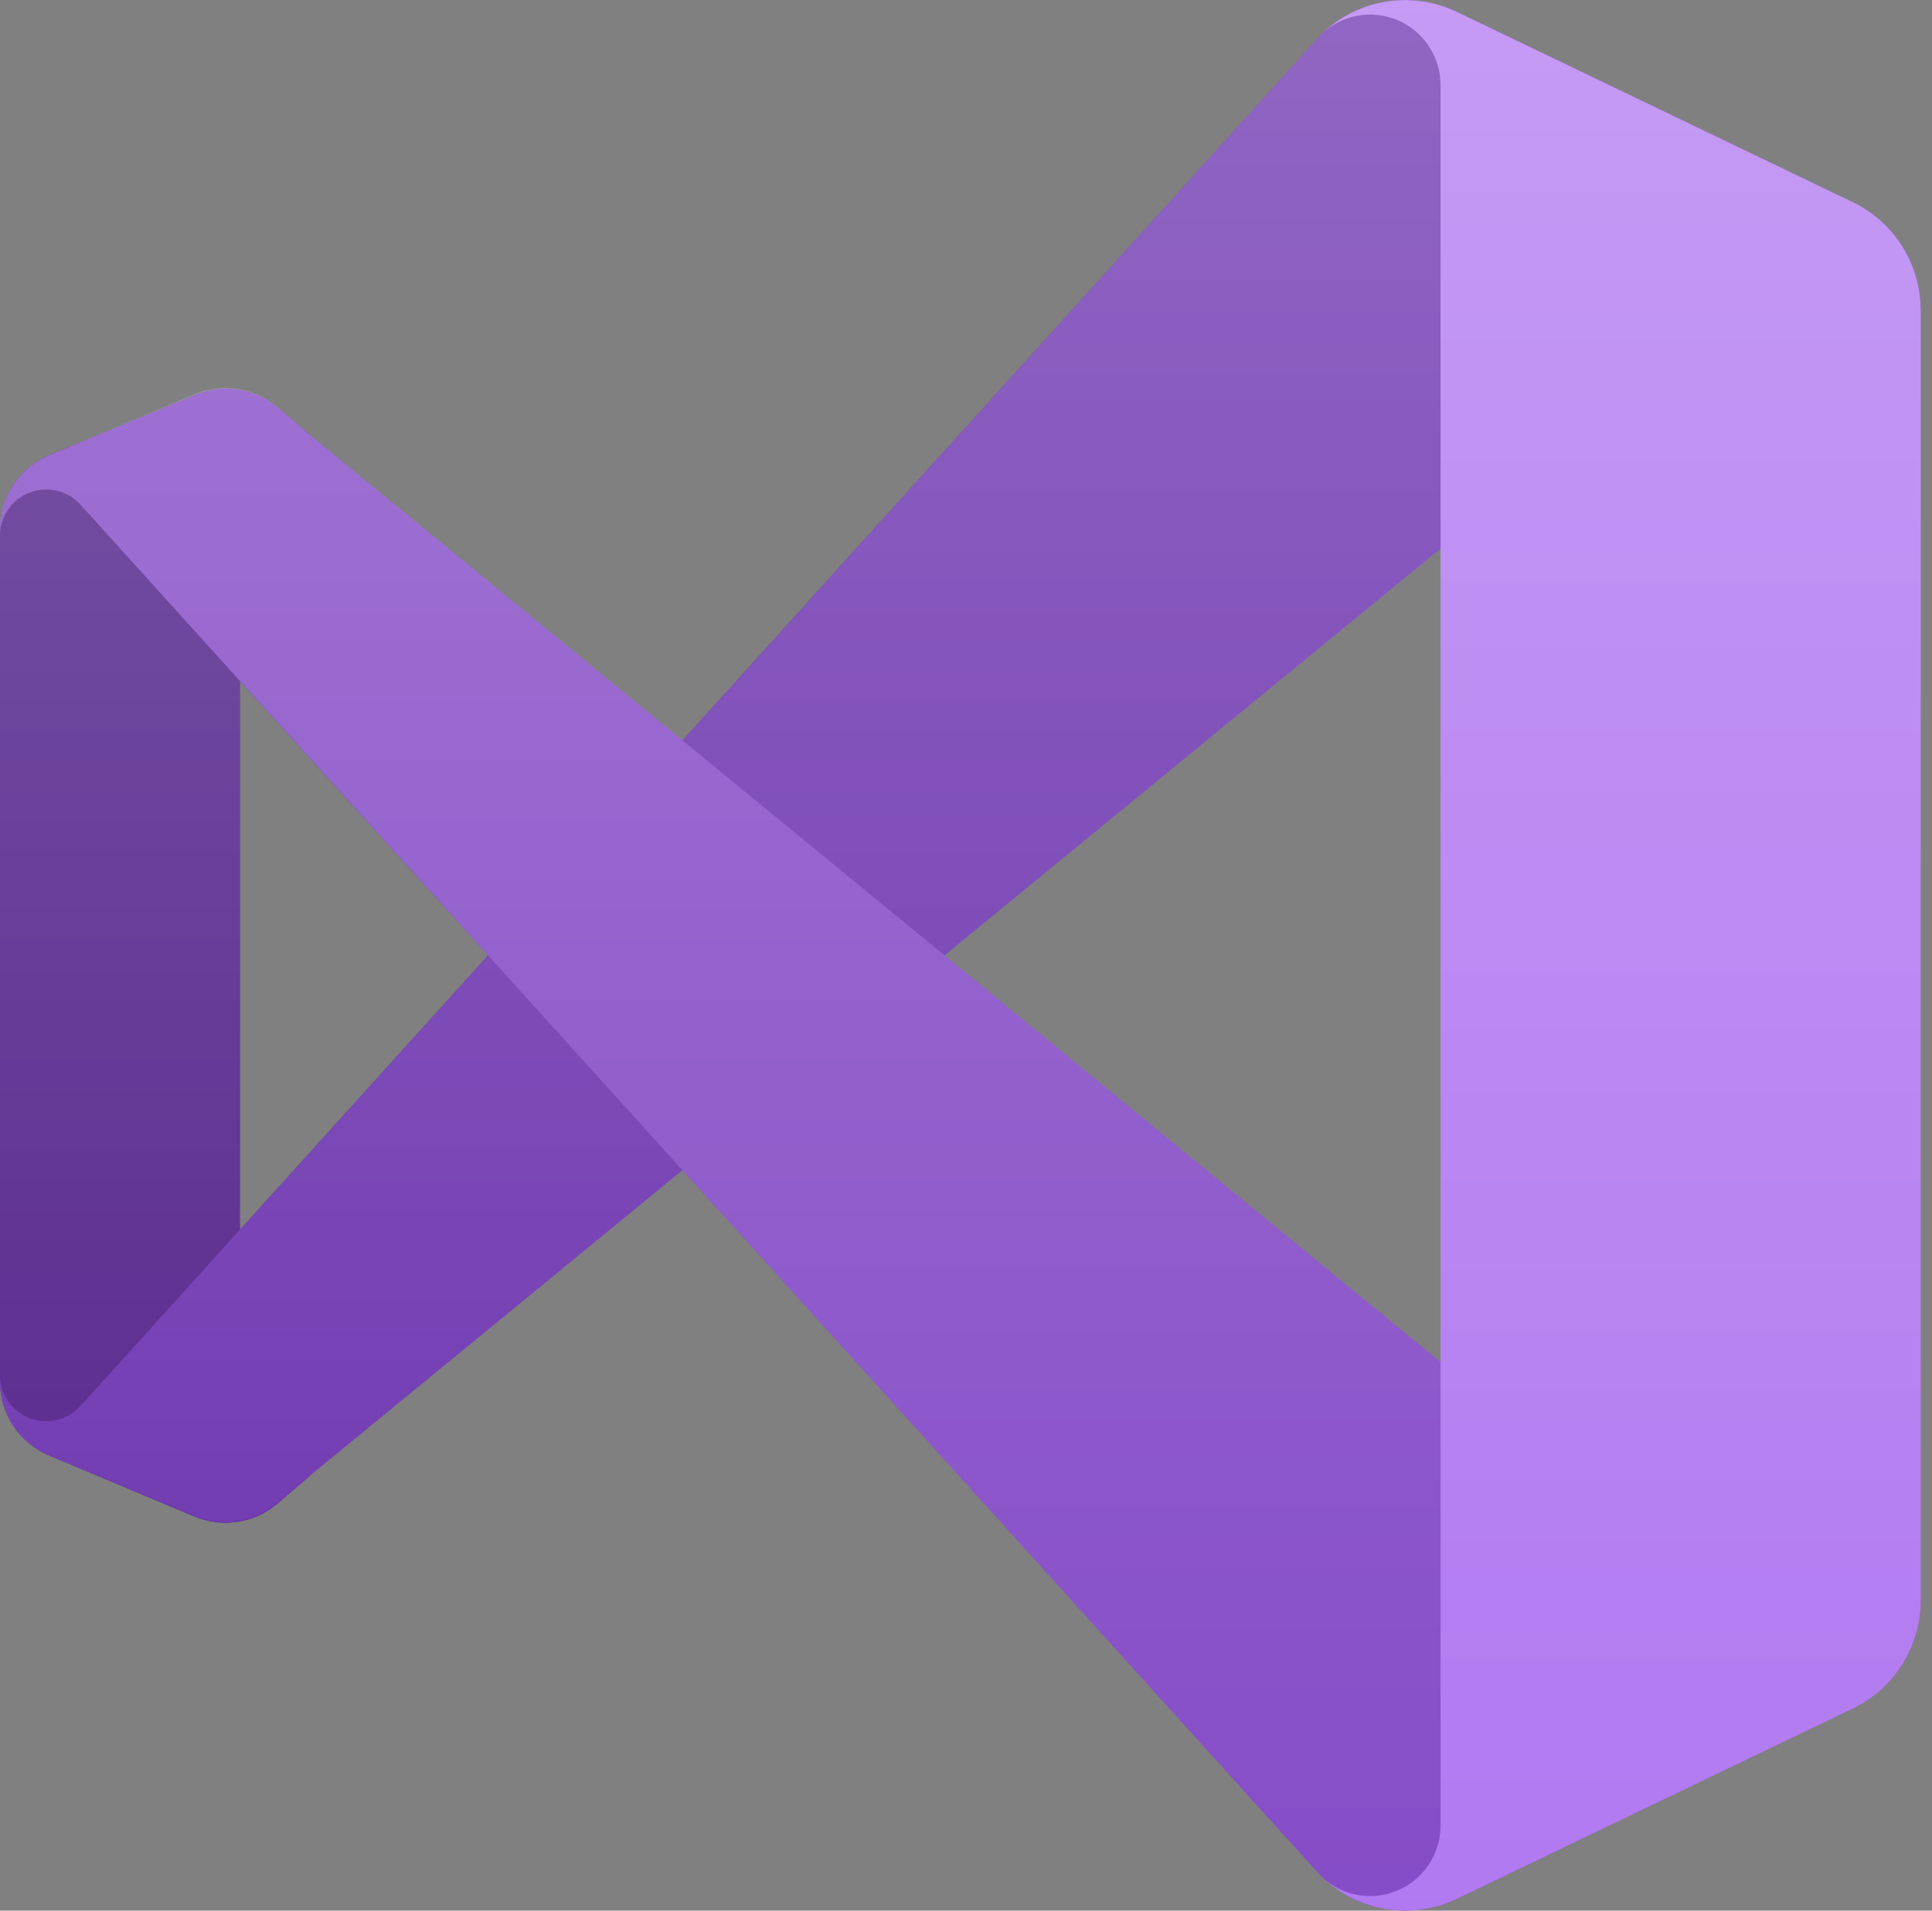 <svg width="91" height="90" viewBox="0 0 91 90" fill="none" xmlns="http://www.w3.org/2000/svg">
<rect x="0" y="0" width="91" height="90" fill="#808080" stroke="none"/>
<path d="M13.071 70.822C12.541 71.275 11.896 71.572 11.207 71.68C10.518 71.788 9.813 71.703 9.169 71.434L2.318 68.56C1.635 68.275 1.051 67.795 0.638 67.18C0.226 66.565 0.004 65.842 0 65.102L0 24.9C0.004 24.159 0.226 23.436 0.638 22.821C1.051 22.206 1.635 21.726 2.318 21.441L9.169 18.614C9.813 18.345 10.518 18.26 11.207 18.368C11.896 18.477 12.541 18.774 13.071 19.227L14.607 20.499C14.295 20.275 13.928 20.141 13.546 20.113C13.163 20.084 12.78 20.162 12.439 20.338C12.098 20.513 11.812 20.779 11.612 21.107C11.413 21.435 11.308 21.811 11.309 22.195V67.806C11.308 68.19 11.413 68.566 11.612 68.894C11.812 69.222 12.098 69.488 12.439 69.664C12.78 69.839 13.163 69.917 13.546 69.888C13.928 69.86 14.295 69.727 14.607 69.502L13.071 70.822Z" fill="#52218A"/>
<path d="M2.318 68.56C1.635 68.275 1.051 67.795 0.638 67.18C0.226 66.565 0.004 65.842 0 65.102L0 64.791C0.005 65.226 0.14 65.65 0.387 66.007C0.635 66.365 0.984 66.64 1.39 66.797C1.796 66.954 2.239 66.987 2.664 66.889C3.088 66.792 3.473 66.57 3.77 66.251L62.197 1.651C63.025 0.828 64.087 0.281 65.237 0.085C66.388 -0.111 67.571 0.054 68.624 0.558L87.265 9.529C88.225 9.991 89.035 10.714 89.602 11.617C90.169 12.518 90.469 13.562 90.469 14.628V14.844C90.468 14.168 90.276 13.507 89.914 12.936C89.552 12.365 89.036 11.908 88.425 11.619C87.814 11.33 87.134 11.22 86.463 11.302C85.792 11.384 85.158 11.655 84.635 12.083L14.607 69.503L13.071 70.822C12.541 71.275 11.896 71.572 11.207 71.68C10.518 71.788 9.813 71.703 9.169 71.434L2.318 68.56Z" fill="#6C33AF"/>
<path d="M2.318 21.441C1.635 21.726 1.051 22.206 0.638 22.821C0.226 23.436 0.004 24.159 0 24.9L0 25.211C0.005 24.776 0.14 24.352 0.387 23.994C0.635 23.637 0.984 23.361 1.39 23.204C1.796 23.047 2.239 23.015 2.664 23.112C3.088 23.209 3.473 23.432 3.77 23.75L62.197 88.35C63.025 89.174 64.087 89.721 65.237 89.916C66.388 90.112 67.571 89.947 68.624 89.444L87.265 80.472C88.225 80.01 89.035 79.287 89.602 78.385C90.169 77.483 90.469 76.439 90.469 75.374V75.157C90.468 75.833 90.276 76.495 89.914 77.066C89.552 77.636 89.036 78.093 88.425 78.382C87.814 78.671 87.134 78.781 86.463 78.699C85.792 78.617 85.158 78.346 84.635 77.918L14.607 20.499L13.071 19.18C12.536 18.734 11.889 18.446 11.2 18.346C10.511 18.246 9.809 18.339 9.169 18.614L2.318 21.441Z" fill="#854CC7"/>
<path d="M68.624 89.443C67.571 89.947 66.388 90.112 65.237 89.916C64.087 89.721 63.025 89.174 62.197 88.35C62.662 88.811 63.252 89.125 63.894 89.251C64.536 89.377 65.201 89.311 65.806 89.06C66.41 88.809 66.927 88.385 67.291 87.841C67.655 87.297 67.85 86.658 67.852 86.004V4.016C67.854 3.36 67.662 2.718 67.299 2.172C66.936 1.625 66.42 1.198 65.815 0.945C65.209 0.692 64.543 0.624 63.899 0.749C63.255 0.875 62.663 1.189 62.197 1.651C63.025 0.828 64.087 0.281 65.237 0.085C66.388 -0.111 67.571 0.054 68.624 0.558L87.265 9.52C88.225 9.982 89.035 10.705 89.602 11.607C90.169 12.509 90.469 13.553 90.469 14.618V75.383C90.469 76.448 90.169 77.492 89.602 78.394C89.035 79.296 88.225 80.02 87.265 80.481L68.624 89.443Z" fill="#B179F1"/>
<g opacity="0.25">
<path fill-rule="evenodd" clip-rule="evenodd" d="M64.921 89.858C66.167 90.143 67.472 89.996 68.624 89.444L87.265 80.482C88.225 80.02 89.035 79.296 89.602 78.394C90.169 77.493 90.469 76.449 90.469 75.383V14.618C90.469 13.553 90.169 12.509 89.602 11.607C89.035 10.705 88.225 9.982 87.265 9.52L68.624 0.558C67.305 -0.076 65.792 -0.174 64.402 0.285C63.571 0.563 62.816 1.031 62.197 1.651L32.154 34.88L14.607 20.499L13.071 19.18C12.609 18.785 12.058 18.507 11.466 18.371C10.873 18.235 10.257 18.244 9.669 18.398C9.497 18.436 9.329 18.492 9.169 18.567L2.318 21.441C1.677 21.706 1.121 22.143 0.712 22.703C0.303 23.263 0.057 23.926 0 24.617C0 24.712 0 24.806 0 24.9V65.102C0 65.196 0 65.29 0 65.385C0.057 66.076 0.303 66.738 0.712 67.299C1.121 67.859 1.677 68.296 2.318 68.561L9.169 71.388C9.329 71.462 9.497 71.519 9.669 71.557C10.257 71.711 10.873 71.72 11.466 71.584C12.058 71.448 12.609 71.17 13.071 70.775L14.607 69.503L32.154 55.122L62.197 88.35C62.946 89.098 63.89 89.621 64.921 89.858ZM67.852 25.852L44.49 45.001L67.852 64.15V25.852ZM11.309 32.062L23.003 45.001L11.309 57.94V32.062Z" fill="url(#paint0_linear_619_923)"/>
</g>
<defs>
<linearGradient id="paint0_linear_619_923" x1="45.234" y1="0.002" x2="45.234" y2="90" gradientUnits="userSpaceOnUse">
<stop stop-color="white"/>
<stop offset="1" stop-color="white" stop-opacity="0"/>
</linearGradient>
</defs>
</svg>
